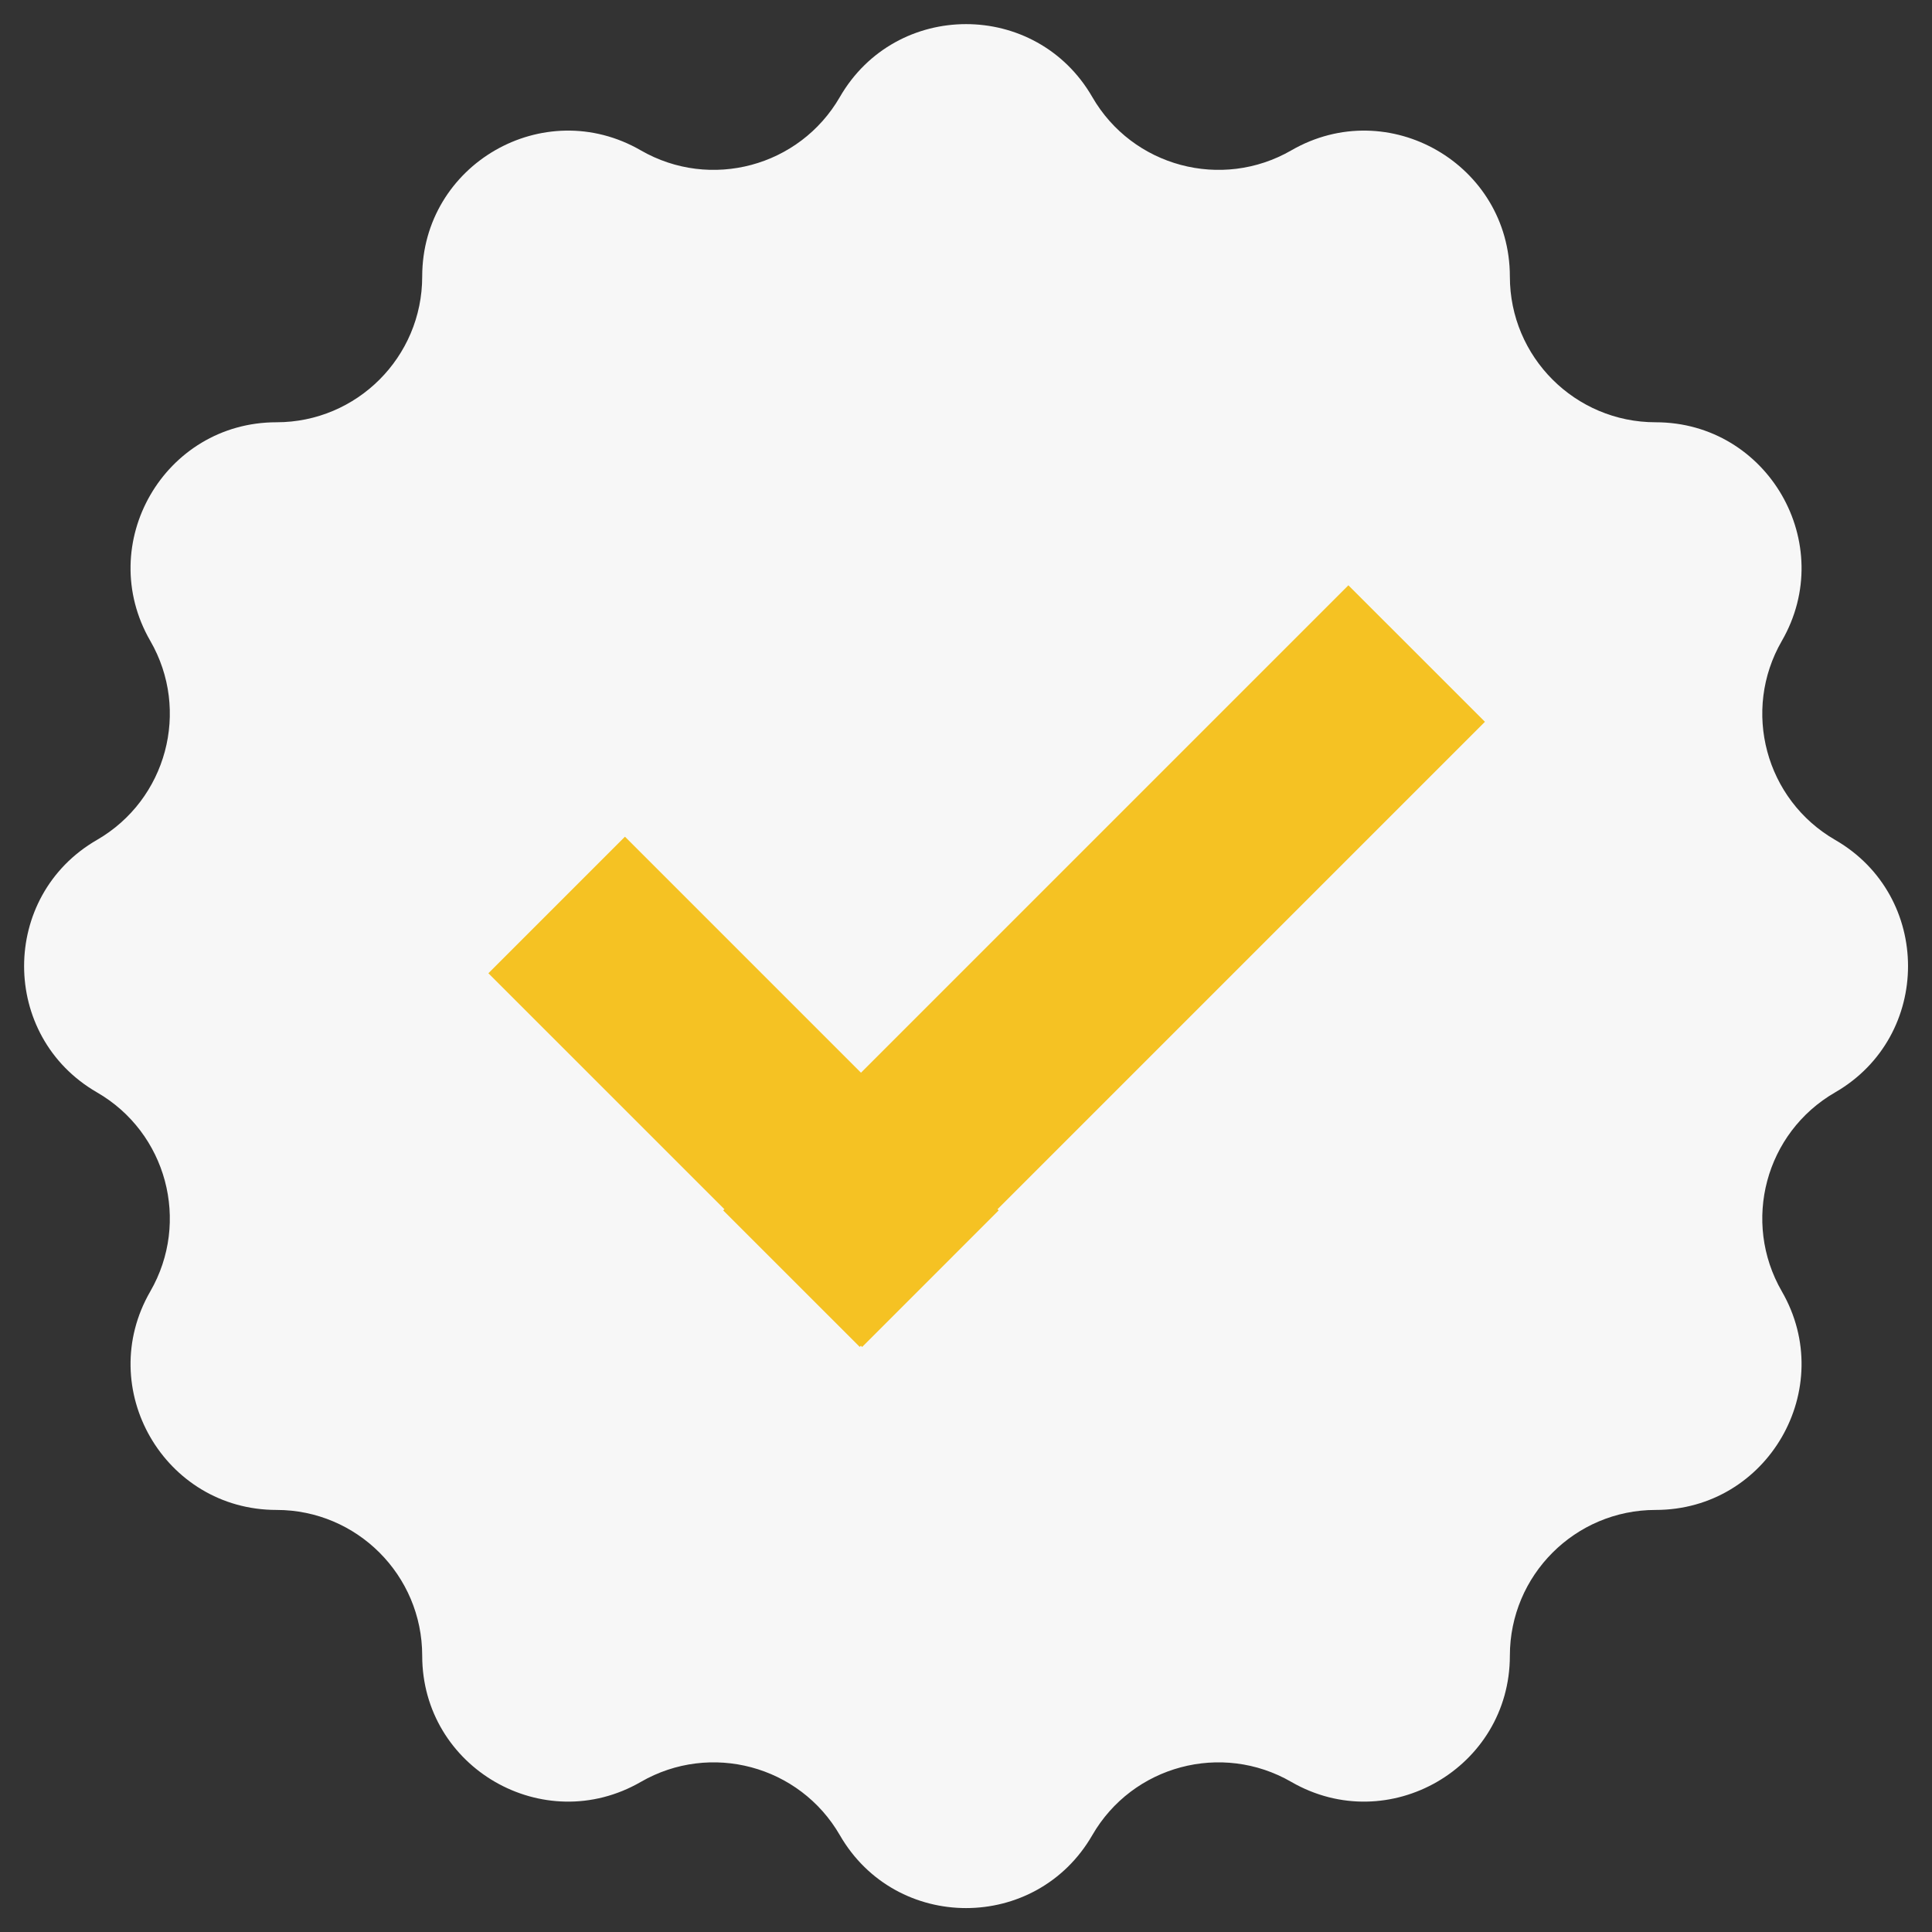 <?xml version="1.0" encoding="UTF-8" standalone="no"?><svg xmlns="http://www.w3.org/2000/svg" xmlns:xlink="http://www.w3.org/1999/xlink" fill="#000000" height="112.3" preserveAspectRatio="xMidYMid meet" version="1" viewBox="-1.4 -1.4 112.3 112.3" width="112.3" zoomAndPan="magnify"><rect x="-1.4" y="-1.4" width="112.3" height="112.3" fill="#333333" stroke="none"/><g><g id="change1_1"><path d="M 105.273 62.094 C 110.918 58.832 110.918 50.68 105.273 47.422 C 101.219 45.082 99.832 39.902 102.172 35.852 C 105.43 30.203 101.355 23.145 94.836 23.145 C 90.156 23.145 86.363 19.352 86.363 14.676 C 86.363 8.152 79.305 4.078 73.66 7.34 C 69.609 9.676 64.426 8.289 62.09 4.238 C 58.828 -1.41 50.68 -1.41 47.418 4.238 C 45.078 8.289 39.898 9.676 35.848 7.34 C 30.199 4.078 23.141 8.152 23.141 14.676 C 23.141 19.352 19.348 23.145 14.672 23.145 C 8.148 23.145 4.074 30.203 7.336 35.852 C 9.676 39.902 8.285 45.082 4.234 47.422 C -1.41 50.68 -1.41 58.832 4.234 62.094 C 8.285 64.43 9.676 69.609 7.336 73.664 C 4.074 79.309 8.152 86.367 14.672 86.367 C 19.348 86.367 23.141 90.16 23.141 94.84 C 23.141 101.359 30.199 105.434 35.848 102.176 C 39.898 99.836 45.078 101.223 47.418 105.273 C 50.68 110.922 58.828 110.922 62.09 105.273 C 64.426 101.223 69.609 99.836 73.66 102.176 C 79.305 105.434 86.363 101.359 86.363 94.84 C 86.363 90.16 90.156 86.367 94.836 86.367 C 101.355 86.367 105.43 79.309 102.172 73.664 C 99.832 69.609 101.219 64.43 105.273 62.094" fill="#f7f7f7"/></g><g id="change2_1"><path d="M 84.914 40.555 L 76.977 32.621 L 48.645 60.953 L 34.926 47.234 L 26.988 55.172 L 40.707 68.887 L 40.637 68.957 L 48.574 76.891 L 48.641 76.824 L 48.711 76.895 L 56.648 68.957 L 56.582 68.887 L 84.914 40.555" fill="#f5c223"/></g></g></svg>